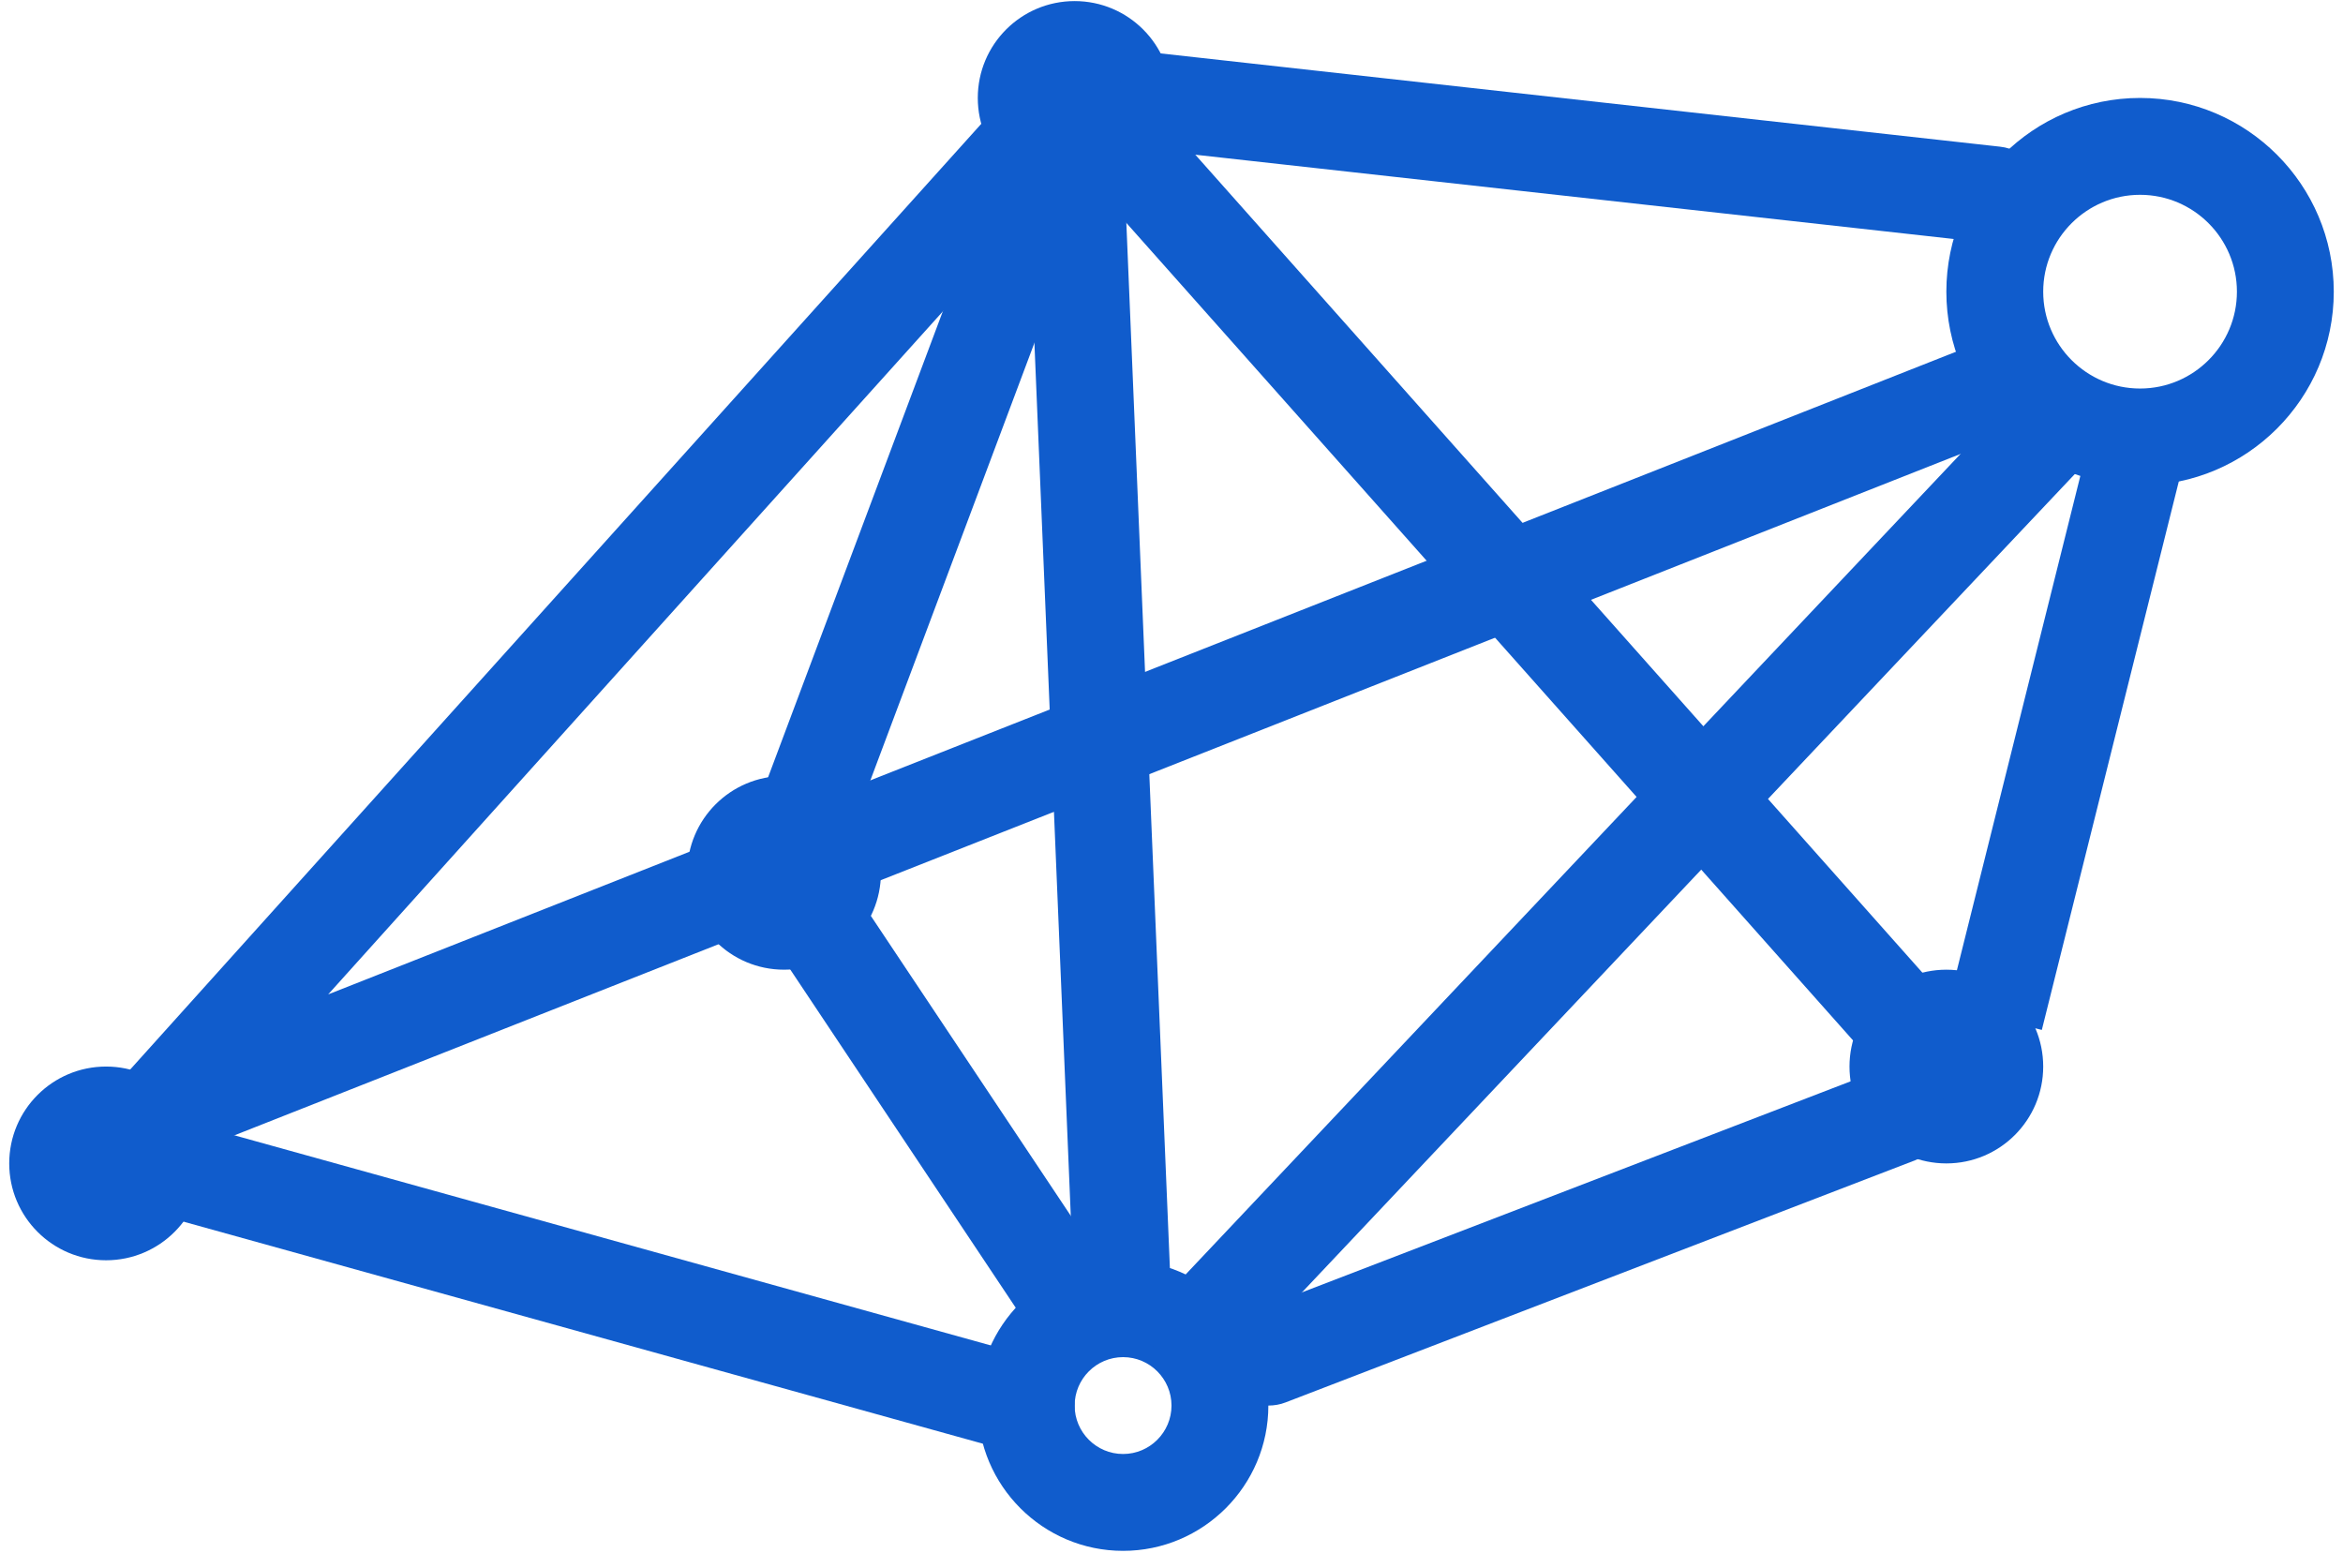 <svg width="127" height="85" viewBox="0 0 127 85" fill="none" xmlns="http://www.w3.org/2000/svg">
<g id="Group">
<g id="Group_2">
<path id="Vector" d="M5.75 68.309C8.649 68.309 11 65.958 11 63.059C11 60.159 8.649 57.809 5.75 57.809C2.85 57.809 0.5 60.159 0.5 63.059C0.5 65.958 2.85 68.309 5.75 68.309Z" fill="#105CCC"/>
</g>
<g id="Group_3">
<path id="Vector_2" d="M42.5 52.559C45.4 52.559 47.75 50.208 47.75 47.309C47.75 44.409 45.4 42.059 42.5 42.059C39.6 42.059 37.25 44.409 37.25 47.309C37.25 50.208 39.6 52.559 42.5 52.559Z" fill="#105CCC"/>
</g>
<g id="Group_4">
<path id="Vector_3" d="M116 26.309C110.209 26.309 105.5 21.6 105.5 15.809C105.5 10.018 110.209 5.309 116 5.309C121.791 5.309 126.5 10.018 126.5 15.809C126.5 21.6 121.791 26.309 116 26.309ZM116 10.559C113.107 10.559 110.75 12.911 110.75 15.809C110.75 18.707 113.107 21.059 116 21.059C118.893 21.059 121.25 18.707 121.25 15.809C121.25 12.911 118.893 10.559 116 10.559Z" fill="#105CCC"/>
</g>
<g id="Group_5">
<path id="Vector_4" d="M105.5 63.059C108.399 63.059 110.75 60.708 110.75 57.809C110.75 54.909 108.399 52.559 105.5 52.559C102.601 52.559 100.25 54.909 100.25 57.809C100.25 60.708 102.601 63.059 105.5 63.059Z" fill="#105CCC"/>
</g>
<g id="Group_6">
<path id="Vector_5" d="M58.25 10.559C61.15 10.559 63.5 8.208 63.5 5.309C63.5 2.409 61.15 0.059 58.25 0.059C55.35 0.059 53 2.409 53 5.309C53 8.208 55.35 10.559 58.25 10.559Z" fill="#105CCC"/>
</g>
<g id="Group_7">
<path id="Vector_6" d="M60.875 84.059C56.533 84.059 53 80.526 53 76.184C53 71.842 56.533 68.309 60.875 68.309C65.217 68.309 68.75 71.842 68.75 76.184C68.75 80.526 65.217 84.059 60.875 84.059ZM60.875 73.559C59.426 73.559 58.25 74.74 58.25 76.184C58.25 77.628 59.426 78.809 60.875 78.809C62.324 78.809 63.5 77.628 63.5 76.184C63.5 74.74 62.324 73.559 60.875 73.559Z" fill="#105CCC"/>
</g>
<g id="Group_8">
<path id="Vector_7" d="M8.375 63.059C7.535 63.059 6.721 62.655 6.217 61.93C5.524 60.933 5.608 59.583 6.422 58.675L53.672 6.175C54.643 5.099 56.302 5.01 57.379 5.981C58.455 6.957 58.544 8.611 57.573 9.693L17.788 53.898L107.154 18.618C108.498 18.066 110.031 18.749 110.556 20.093C111.091 21.442 110.43 22.965 109.08 23.495L9.33 62.87C9.026 63.001 8.7 63.059 8.375 63.059Z" fill="#105CCC"/>
</g>
<g id="Group_9">
<path id="Vector_8" d="M104.843 53.442L62.84 6.191L58.916 9.679L100.92 56.93L104.843 53.442Z" fill="#105CCC"/>
</g>
<g id="Group_10">
<path id="Vector_9" d="M118.543 24.32L113.449 23.048L105.582 54.551L110.675 55.824L118.543 24.32Z" fill="#105CCC"/>
</g>
<g id="Group_11">
<path id="Vector_10" d="M68.75 76.184C67.695 76.184 66.703 75.543 66.298 74.504C65.778 73.149 66.456 71.632 67.805 71.112L101.93 57.987C103.279 57.473 104.802 58.145 105.321 59.494C105.841 60.849 105.164 62.366 103.815 62.886L69.69 76.011C69.385 76.131 69.065 76.184 68.75 76.184Z" fill="#105CCC"/>
</g>
<g id="Group_12">
<path id="Vector_11" d="M55.625 78.809C55.394 78.809 55.158 78.777 54.922 78.709L7.671 65.584C6.275 65.201 5.456 63.746 5.844 62.355C6.233 60.953 7.682 60.129 9.078 60.528L56.328 73.653C57.725 74.037 58.544 75.491 58.156 76.882C57.83 78.053 56.775 78.809 55.625 78.809Z" fill="#105CCC"/>
</g>
<g id="Group_13">
<path id="Vector_12" d="M108.125 13.184C108.025 13.184 107.931 13.179 107.831 13.168L60.581 7.918C59.142 7.761 58.103 6.464 58.261 5.015C58.423 3.582 59.757 2.574 61.158 2.7L108.409 7.95C109.847 8.107 110.887 9.404 110.729 10.853C110.587 12.192 109.448 13.184 108.125 13.184Z" fill="#105CCC"/>
</g>
<g id="Group_14">
<path id="Vector_13" d="M60.875 73.559C59.473 73.559 58.313 72.456 58.255 71.044L55.63 8.044C55.567 6.595 56.691 5.372 58.14 5.309C59.589 5.33 60.812 6.375 60.875 7.824L63.5 70.824C63.563 72.267 62.434 73.496 60.985 73.559C60.949 73.559 60.912 73.559 60.875 73.559Z" fill="#105CCC"/>
</g>
<g id="Group_15">
<path id="Vector_14" d="M66.125 73.559C65.479 73.559 64.828 73.323 64.324 72.84C63.269 71.847 63.222 70.183 64.219 69.128L108.844 21.878C109.836 20.828 111.495 20.77 112.556 21.773C113.611 22.765 113.658 24.429 112.661 25.485L68.036 72.735C67.516 73.286 66.823 73.559 66.125 73.559Z" fill="#105CCC"/>
</g>
<g id="Group_16">
<path id="Vector_15" d="M58.25 73.559C57.4 73.559 56.57 73.149 56.061 72.388L40.311 48.763C39.843 48.06 39.744 47.172 40.038 46.385L55.788 4.385C56.297 3.025 57.804 2.316 59.169 2.852C60.523 3.361 61.211 4.873 60.702 6.233L45.424 46.973L60.429 69.48C61.232 70.682 60.907 72.315 59.699 73.118C59.258 73.417 58.754 73.559 58.25 73.559Z" fill="#105CCC"/>
</g>
</g>
</svg>
